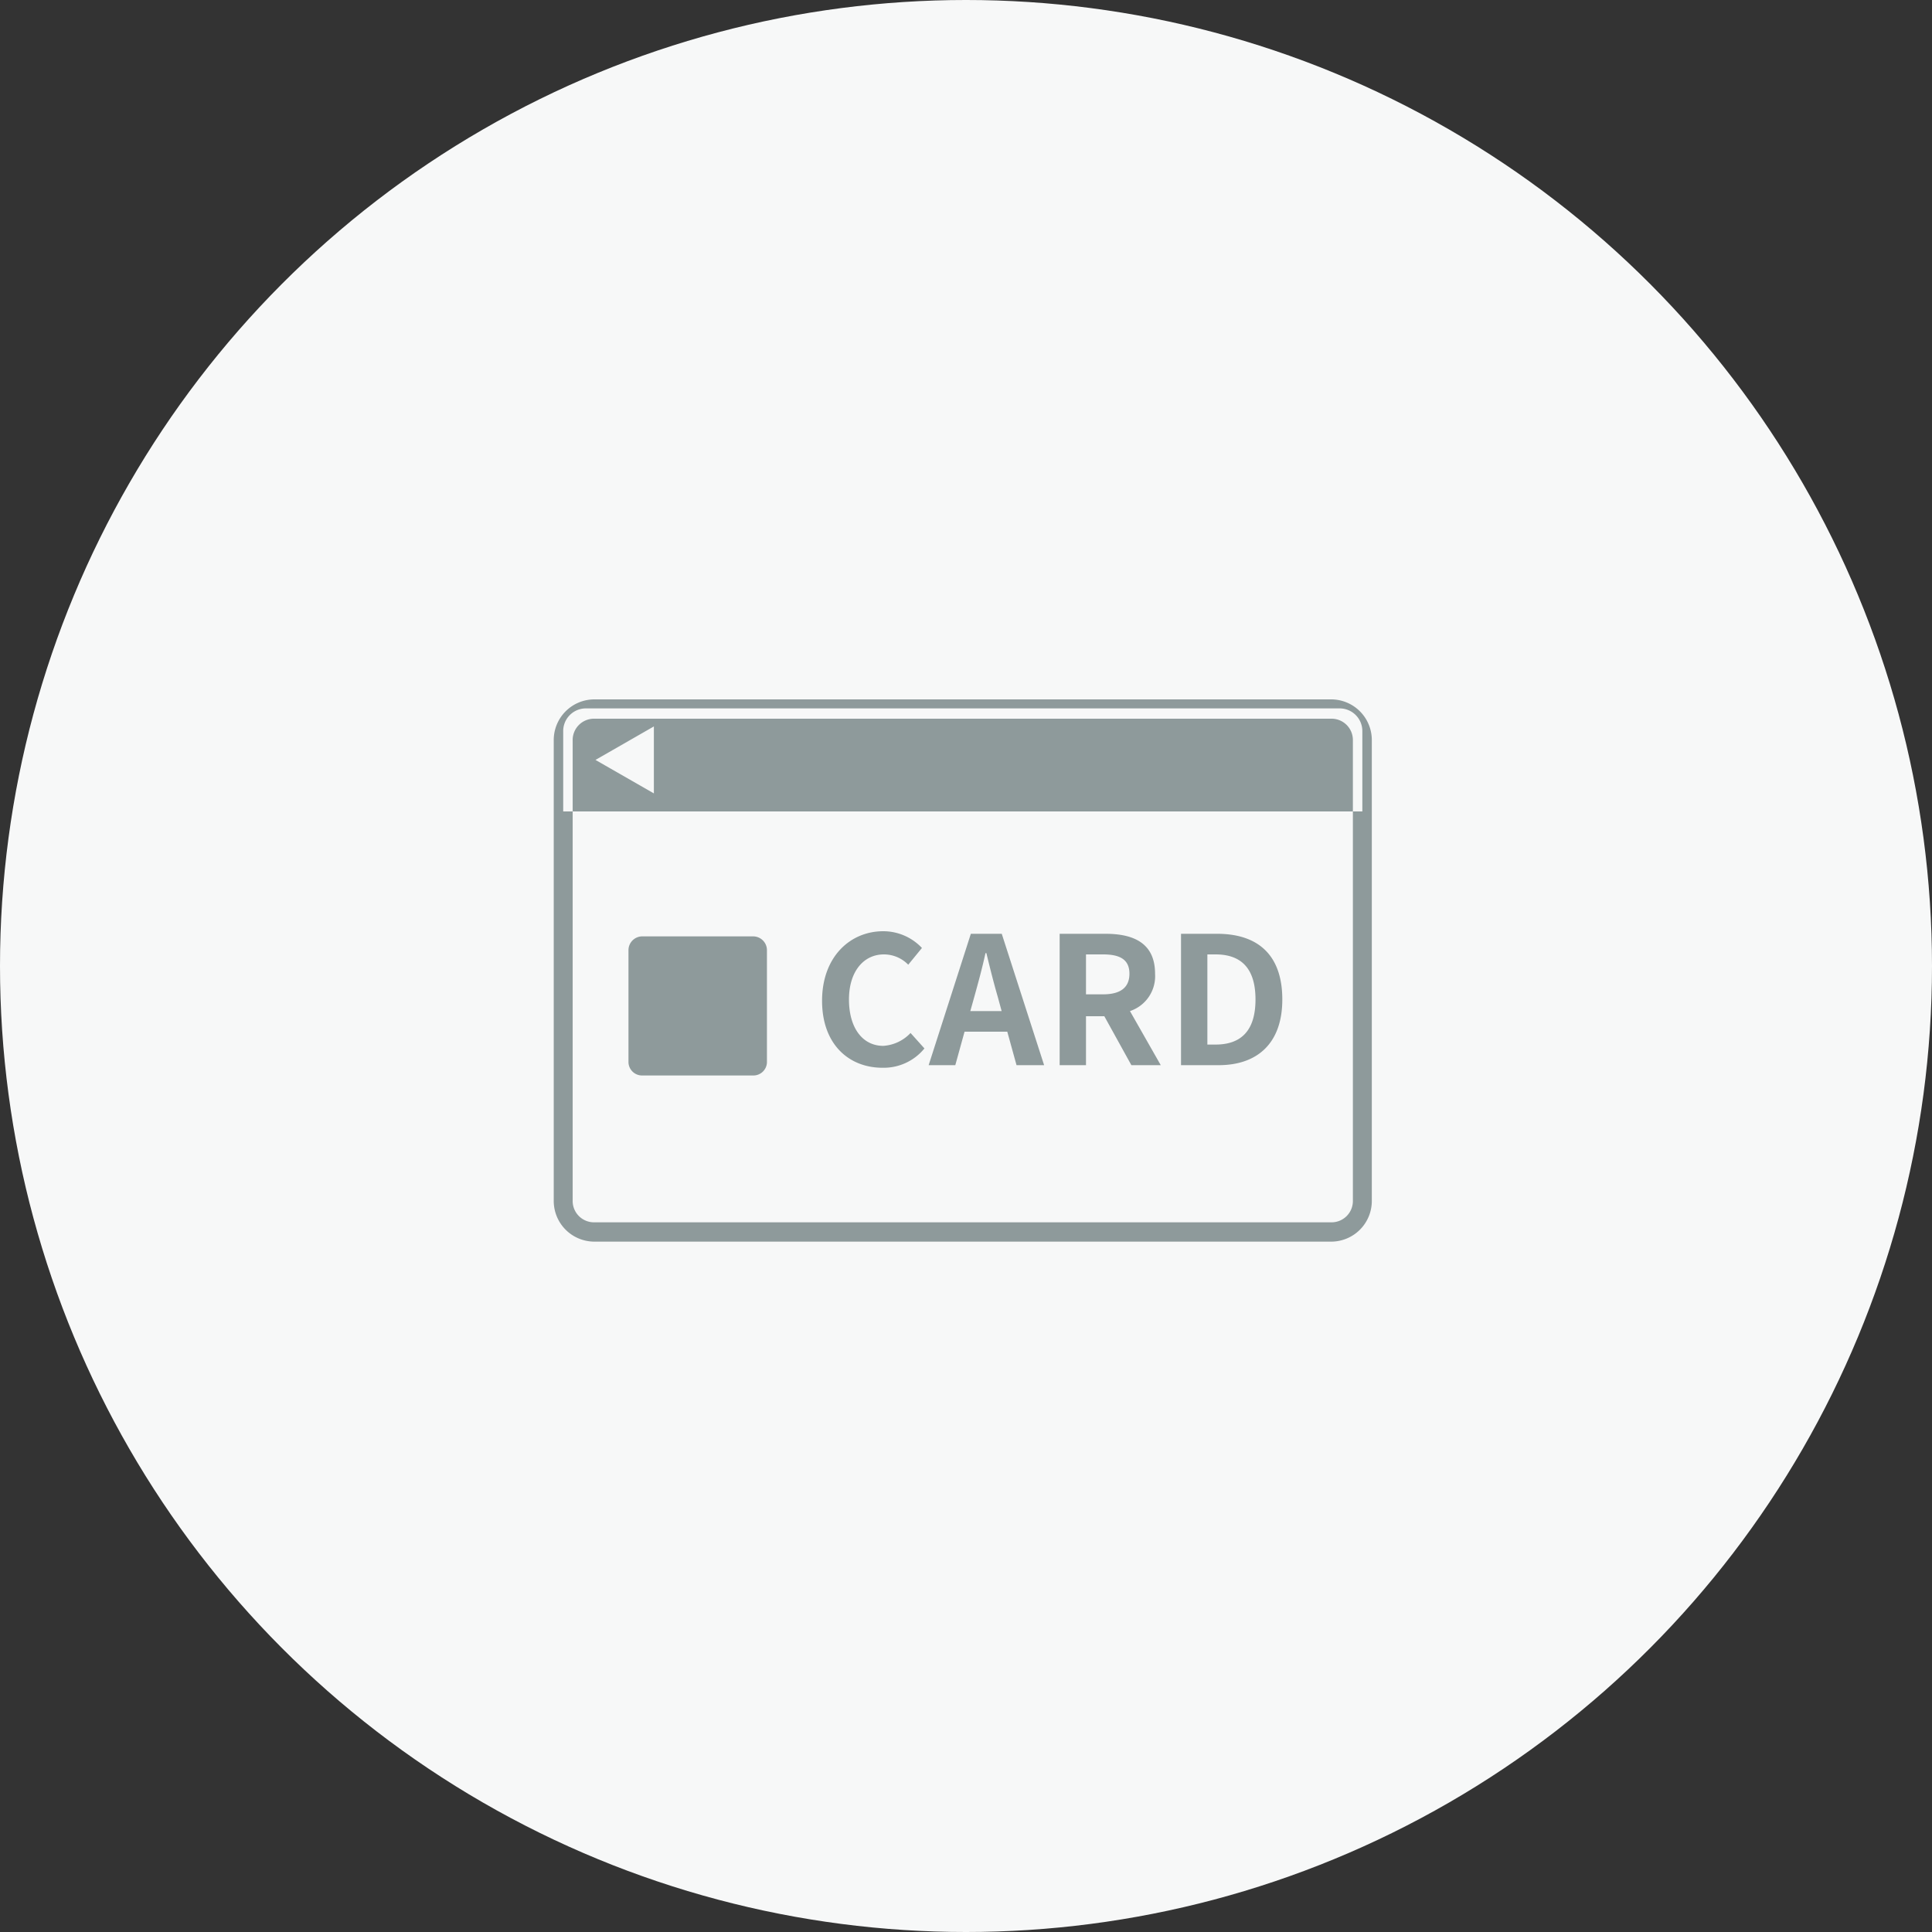 <svg id="icn_fee03.svg" xmlns="http://www.w3.org/2000/svg" width="150" height="150" viewBox="0 0 150 150">
  <rect x="0" y="0" width="150" height="150" fill="#333333" stroke="none"/>
  <defs>
    <style>
      .cls-1 {
        fill: #f7f8f8;
      }

      .cls-2 {
        fill: #e8ebeb;
        fill-opacity: 0;
      }

      .cls-3 {
        fill: #8e9a9b;
        fill-rule: evenodd;
      }
    </style>
  </defs>
  <circle id="bg" class="cls-1" cx="75" cy="75" r="75"/>
  <rect id="長方形_1525" data-name="長方形 1525" class="cls-2" x="43" y="45" width="64" height="60"/>
  <path id="シェイプ_1149" data-name="シェイプ 1149" class="cls-3" d="M990.772,38253H928.727v-6.2a1.761,1.761,0,0,1,1.727-1.8h58.59a1.761,1.761,0,0,1,1.728,1.8v6.2Zm-59.539-4,4.534,2.6v-5.2Zm17.592,18.7c0-3.4,2.169-5.4,4.754-5.4a4.126,4.126,0,0,1,3,1.3l-1.064,1.3a2.629,2.629,0,0,0-1.893-.8c-1.548,0-2.708,1.3-2.708,3.5s1.05,3.6,2.667,3.6a3.181,3.181,0,0,0,2.114-1l1.078,1.2a4.076,4.076,0,0,1-3.261,1.5C950.925,38272.9,948.825,38271.1,948.825,38267.7Zm11.551-5.2h2.4l3.289,10.2h-2.142l-0.718-2.6h-3.317l-0.719,2.6H957.1Zm-0.041,6h2.432l-0.3-1.1c-0.318-1.1-.594-2.2-0.884-3.4h-0.07c-0.262,1.2-.566,2.3-0.87,3.4Zm6.936-6h3.566c2.142,0,3.842.7,3.842,3.1a2.854,2.854,0,0,1-1.949,2.9l2.391,4.2H972.84l-2.1-3.8h-1.424v3.8h-2.045v-10.2Zm3.372,4.7c1.313,0,2.046-.5,2.046-1.6s-0.733-1.5-2.046-1.5h-1.327v3.1h1.327Zm6.051-4.7H979.5c3.123,0,5.058,1.6,5.058,5.1,0,3.4-1.935,5.1-4.947,5.1h-2.917v-10.2Zm2.682,8.6c1.907,0,3.1-1,3.1-3.5s-1.188-3.5-3.1-3.5H978.74v7h0.636Zm-35.868,2.4h-8.677a1.054,1.054,0,0,1-1.036-1v-8.7a1.074,1.074,0,0,1,1.036-1.1h8.677a1.075,1.075,0,0,1,1.037,1.1v8.7A1.054,1.054,0,0,1,943.508,38273.5Zm44.845,12.9H931.146a3.158,3.158,0,0,1-3.154-3.2v-35.7a3.158,3.158,0,0,1,3.154-3.2h57.207a3.158,3.158,0,0,1,3.154,3.2v35.7A3.158,3.158,0,0,1,988.353,38286.4Zm-57.207-40.6a1.655,1.655,0,0,0-1.684,1.7v35.7a1.655,1.655,0,0,0,1.684,1.7h57.207a1.655,1.655,0,0,0,1.684-1.7v-35.7a1.655,1.655,0,0,0-1.684-1.7H931.146Z" transform="translate(-885 -38190)"/>
</svg>
